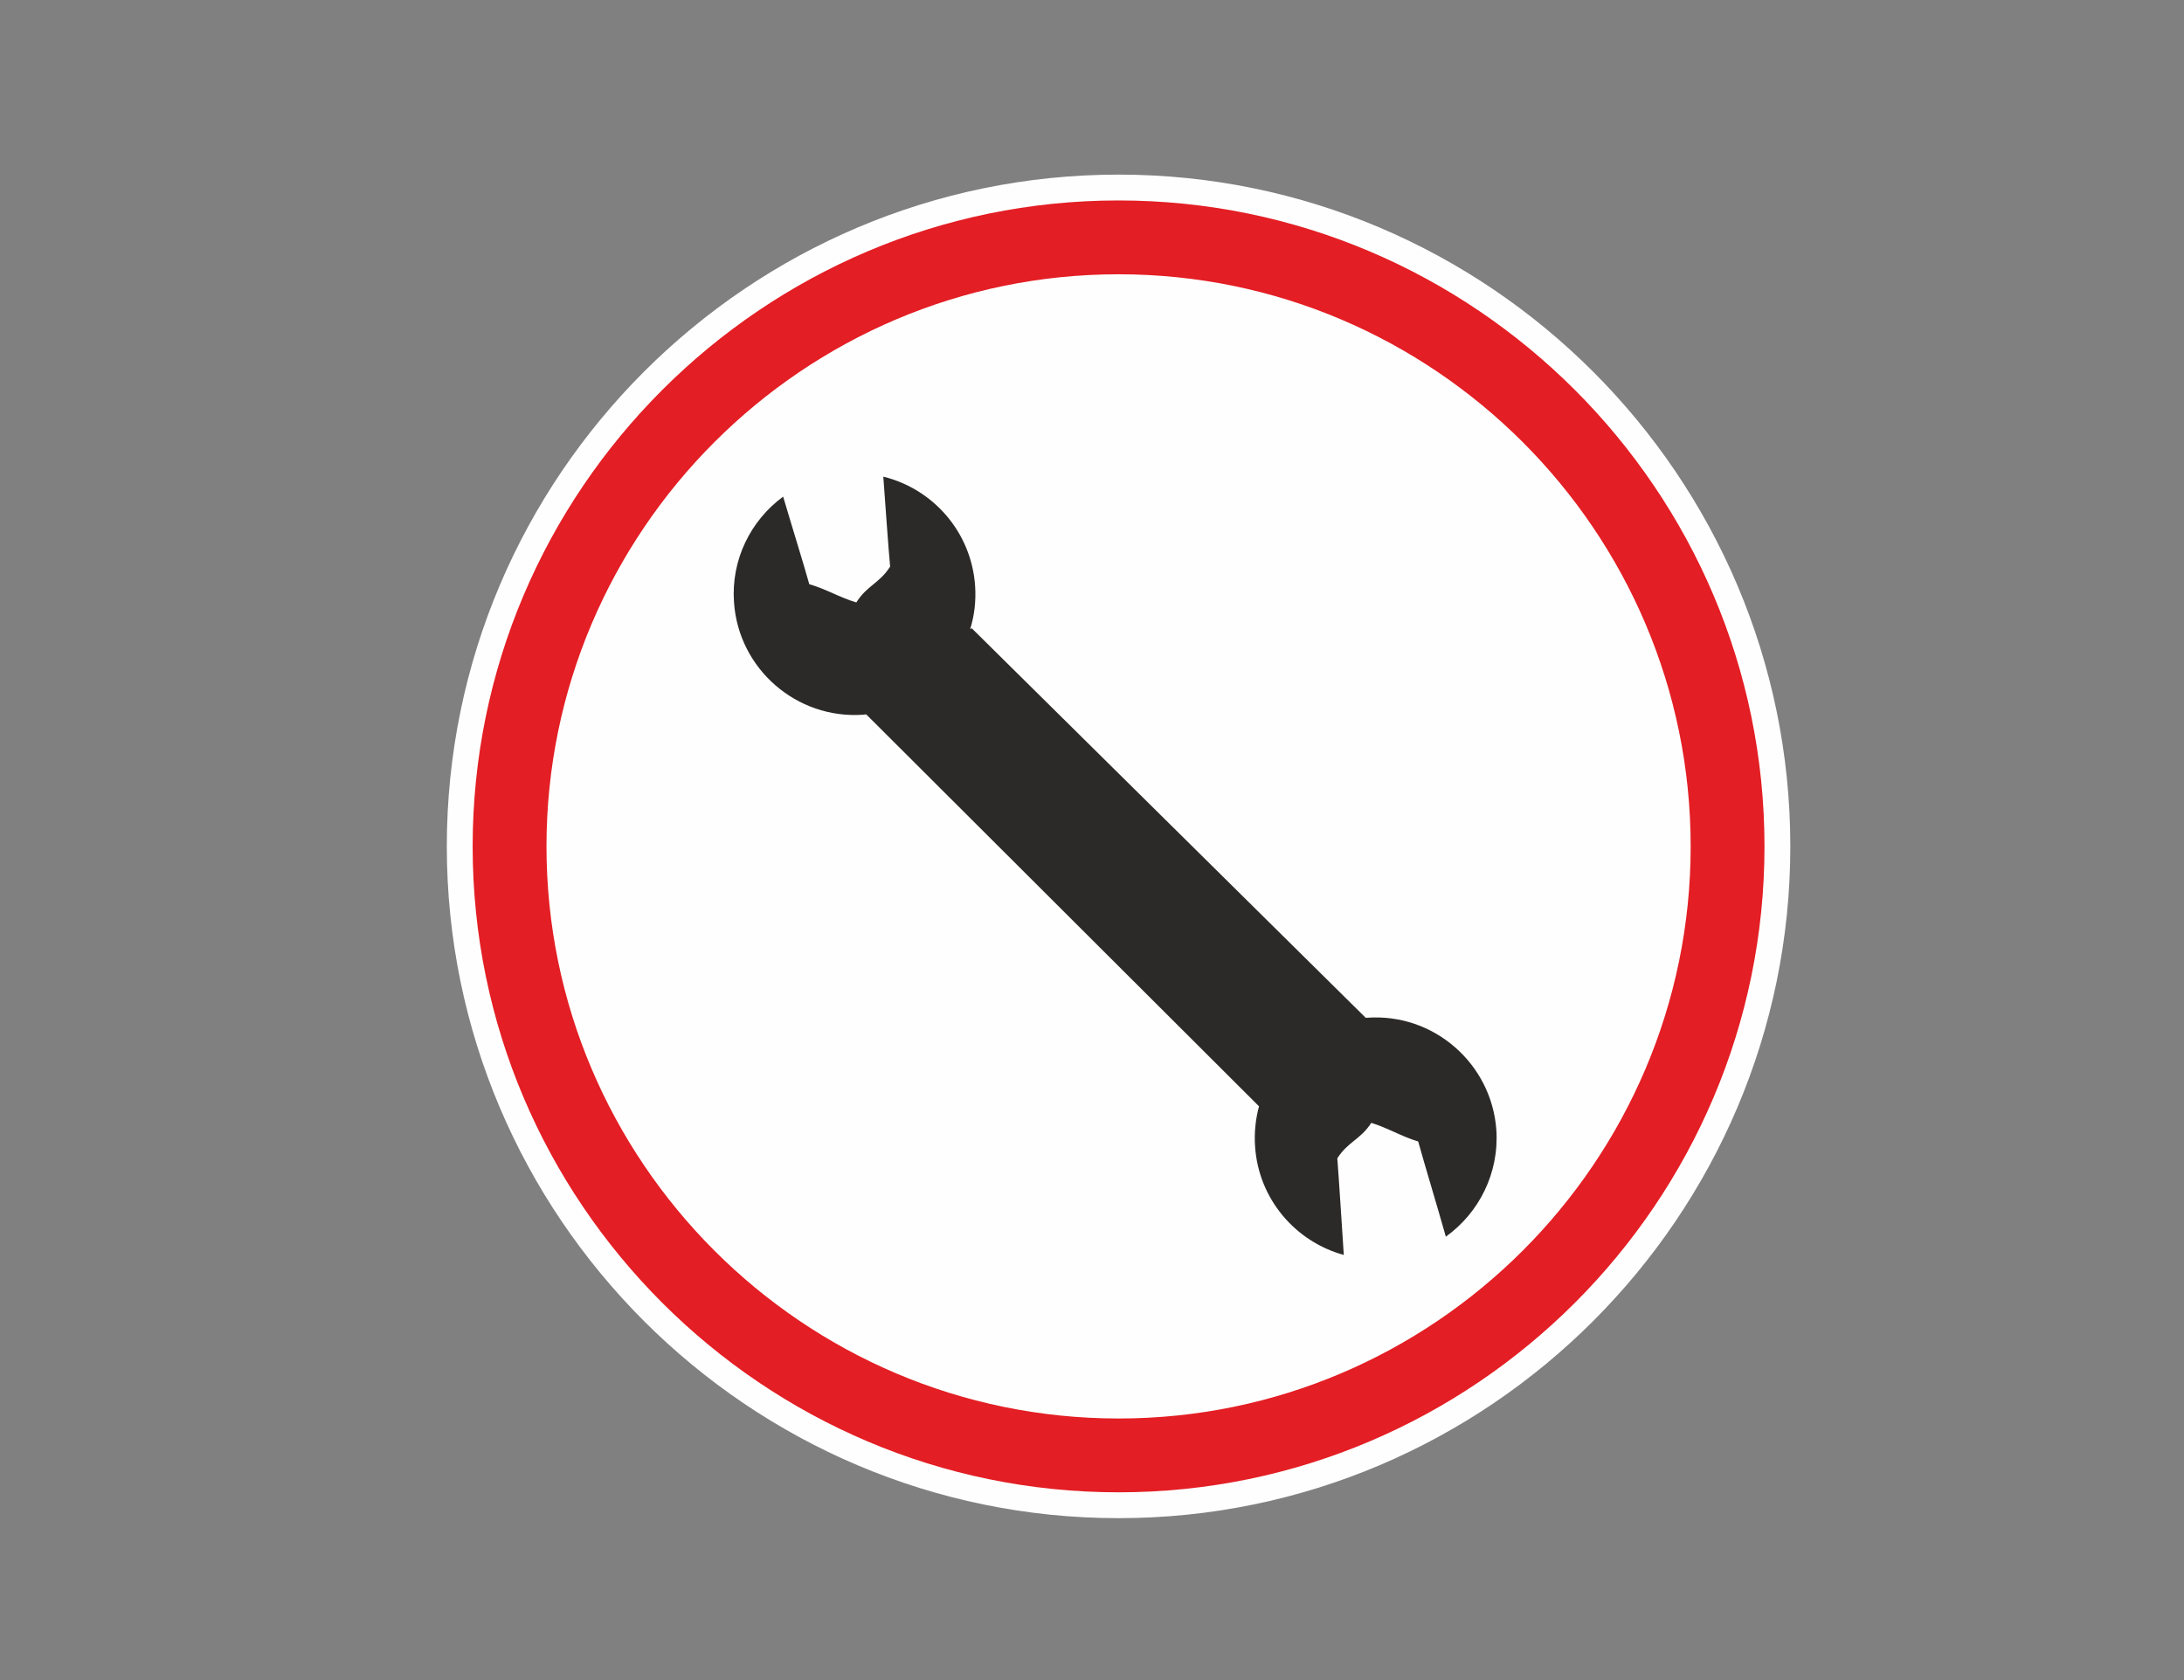 <svg xmlns="http://www.w3.org/2000/svg" width="1300mm" height="1000mm" version="1" viewBox="0 0 130000 100000" shape-rendering="geometricPrecision" text-rendering="geometricPrecision" image-rendering="optimizeQuality" fill-rule="evenodd" clip-rule="evenodd"><rect x="0" y="0" width="130000" height="100000" fill="#808080" stroke="none"/><defs><style>.fil0{fill:#fefefe}</style></defs><g id="Layer_x0020_1"><g id="_2385663499552"><path class="fil0" d="M66582 10393c22023 0 39985 17962 39985 39985S88605 90363 66582 90363c-22024 0-39986-17962-39986-39985s17962-39985 39986-39985zm0 4570c19505 0 35415 15909 35415 35415S86087 85793 66582 85793c-19506 0-35416-15909-35416-35415s15910-35415 35416-35415z"/><path class="fil0" d="M66171 14980c19507 0 35320 16074 35320 35902S85678 86784 66171 86784 30850 70710 30850 50882s15814-35902 35321-35902z" stroke="#231f20" stroke-width="7.62"/><path d="M66582 11931c21176 0 38447 17271 38447 38447S87758 88825 66582 88825c-21177 0-38448-17271-38448-38447s17271-38447 38448-38447zm0 4394c18755 0 34053 15297 34053 34053 0 18755-15298 34053-34053 34053-18756 0-34053-15298-34053-34053 0-18756 15297-34053 34053-34053z" fill="#e31e24"/><path d="M79988 74696c-121-1788-294-4604-386-5749 631-996 1382-1117 2021-2113 964 293 1828 823 2793 1108 336 1218 1200 4082 1646 5666 1969-1411 3178-3777 3006-6357-285-3953-3737-6958-7687-6673-31 0-63 0-83 8-7819-7738-15638-15465-23460-23195l-92 61c256-812 357-1684 296-2588-224-3202-2510-5769-5464-6492 133 1788 305 4298 406 5352-630 996-1382 1128-2012 2133-965-282-1837-812-2801-1085-306-1109-1077-3585-1555-5211-1929 1411-3109 3757-2925 6296 274 3961 3728 6958 7678 6685 60-12 132-12 193-20 7790 7778 15589 15557 23379 23327-204 760-293 1575-233 2407 213 3126 2415 5657 5280 6440z" fill="#2b2a29"/></g></g></svg>